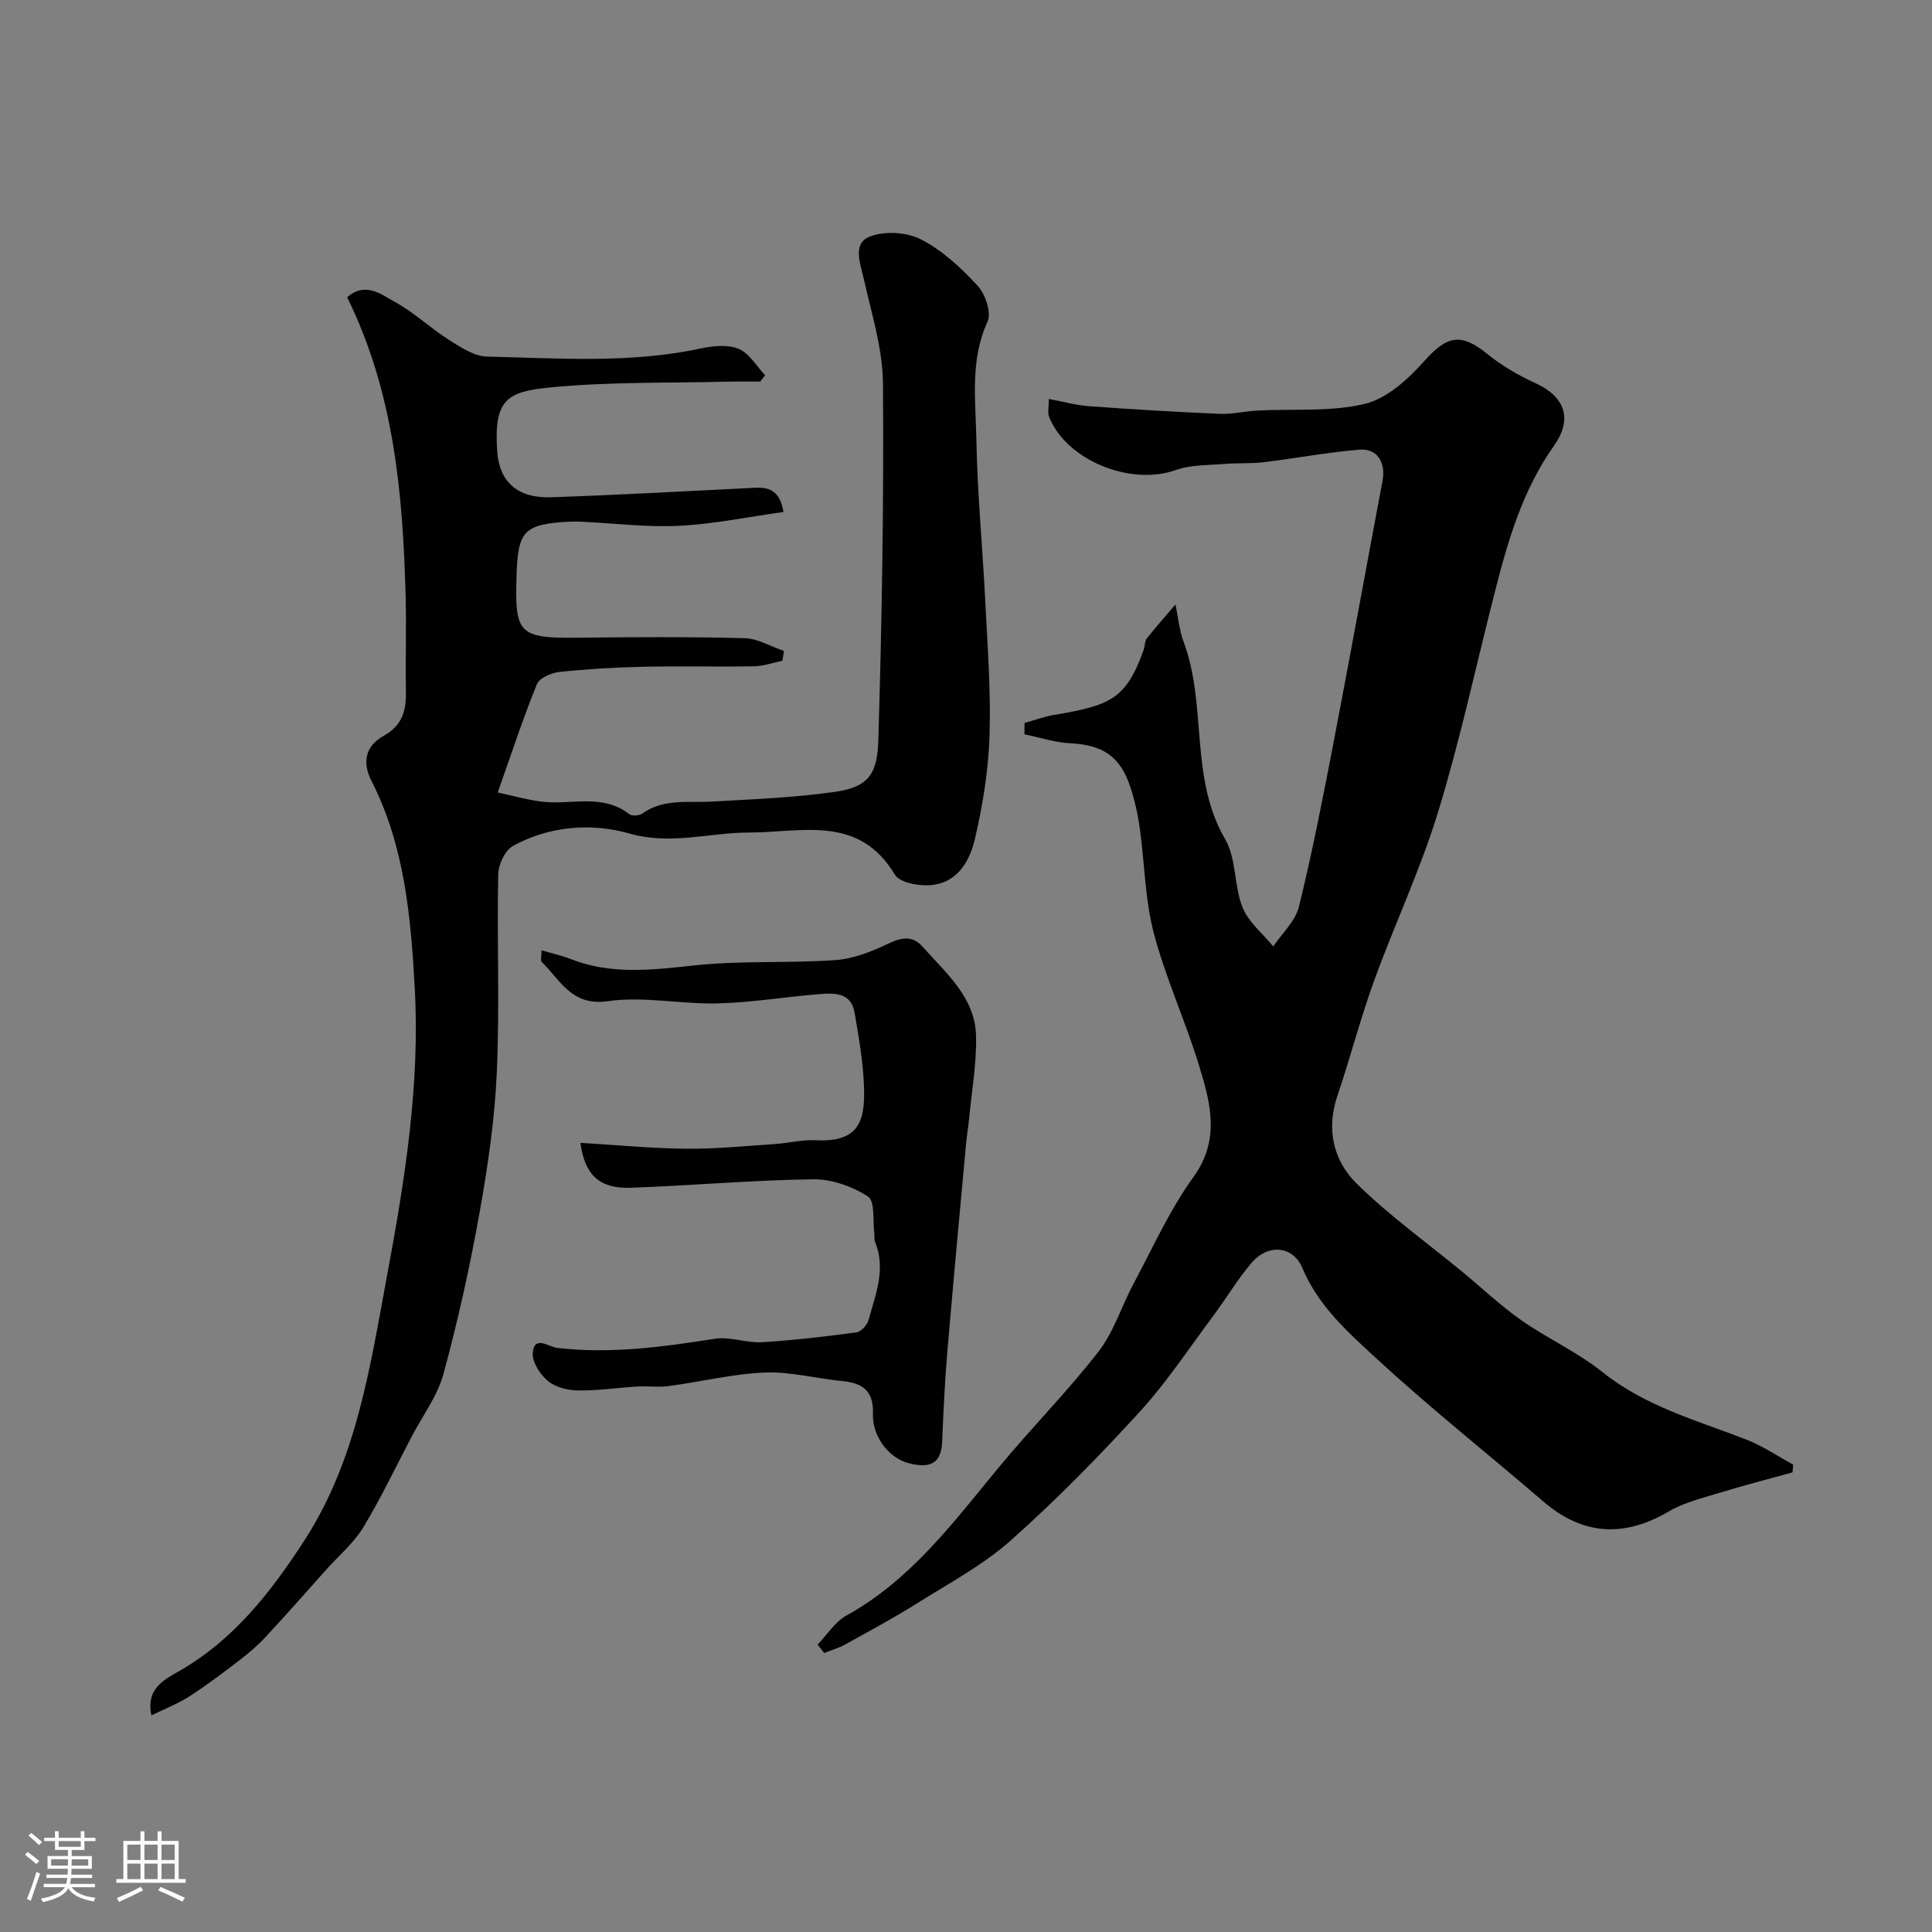 <svg enable-background="new 0 0 400 400" viewBox="0 0 400 400" xmlns="http://www.w3.org/2000/svg"><rect x="0" y="0" width="400" height="400" fill="#808080" stroke="none"/><path d="m5.17 384 .55-.58c.85.61 1.65 1.24 2.4 1.87l-.59.64c-.83-.73-1.62-1.38-2.36-1.93m1.22 9.53-.82-.34c.71-1.76 1.37-3.64 1.98-5.63.24.13.5.25.76.36-.6 1.67-1.24 3.54-1.92 5.61m-.5-13.5.57-.54c.56.44 1.31 1.06 2.26 1.87l-.64.64c-.68-.66-1.41-1.32-2.19-1.97m3.25.46h2.24v-1.36h.77v1.36h4.57v-1.36h.76v1.36h2.28v.69h-2.28v1.84h-2.64v1.26h4.18v2.64h-4.21c0 .45-.02.86-.05 1.21h4.32v.69h-4.38c-.04.34-.1.75-.19 1.22h5.15v.69h-4.82c.87 1.19 2.51 1.92 4.93 2.19-.17.31-.3.57-.37.76-2.77-.49-4.52-1.41-5.26-2.76-.56 1.26-2.3 2.23-5.24 2.9-.12-.24-.26-.48-.43-.72 2.73-.55 4.38-1.34 4.96-2.38h-4.38v-.69h4.65c.1-.38.17-.79.21-1.22h-4.32v-.69h4.4c.03-.34.05-.75.05-1.21h-4.2v-2.64h4.23v-1.26h-2.69v-1.84h-2.24zm1.46 4.46v1.29h3.45c.01-.4.02-.57.01-.53v-.32-.45h-3.46zm1.55-2.59h4.57v-1.19h-4.57zm6.11 2.59h-3.42v.77c-.01.19-.01.37-.02.53h3.44v-1.29z" fill="#fcfbfa"/><path d="m32.63 379.16h.82v1.98h3.54v7.89h1.46v.78h-14.37v-.78h1.46v-7.89h3.54v-1.98h.82v1.98h2.73zm-3.49 11.48.5.73c-1.61.82-3.28 1.63-5 2.41-.13-.27-.28-.55-.44-.82 1.75-.72 3.4-1.49 4.94-2.32m-2.78-5.55h2.73v-3.18h-2.73zm0 3.95h2.73v-3.2h-2.73zm3.54-3.95h2.73v-3.18h-2.73zm0 3.95h2.73v-3.2h-2.73zm7.89 4.68c-1.84-.92-3.51-1.7-5.02-2.32l.45-.73c1.89.8 3.57 1.55 5.04 2.23zm-1.62-11.81h-2.73v3.18h2.73zm-2.73 7.13h2.73v-3.2h-2.73z" fill="#fcfbfa"/><g fill="#010102"><path d="m169.27 340.5c1.97-2.04 3.6-4.7 5.97-6.02 13.35-7.38 22.14-19.29 31.55-30.68 6.71-8.12 14.17-15.64 20.63-23.95 3.21-4.13 4.81-9.49 7.33-14.19 3.97-7.42 7.46-15.22 12.35-21.99 5.56-7.7 3.53-15.2 1.25-22.75-2.82-9.32-6.97-18.26-9.45-27.66-1.86-7.05-1.91-14.56-2.93-21.85-.41-2.88-1.05-5.77-1.97-8.53-2.09-6.34-5.78-8.67-12.4-8.99-3.19-.16-6.34-1.21-9.5-1.86.01-.78.02-1.56.03-2.35 2.04-.57 4.05-1.32 6.13-1.67 11.64-1.96 14.88-3.25 18.53-13.49.27-.77.19-1.76.65-2.34 1.9-2.41 3.94-4.69 5.93-7.03.55 2.59.78 5.3 1.69 7.75 4.92 13.16 1.15 28.07 8.6 40.86 2.34 4.01 1.8 9.6 3.58 14.07 1.22 3.07 4.19 5.44 6.37 8.12 1.82-2.72 4.57-5.21 5.31-8.2 2.72-11.05 4.91-22.23 7.06-33.41 3.51-18.26 6.82-36.55 10.26-54.82.7-3.72-1.06-6.71-4.74-6.42-6.66.54-13.26 1.8-19.91 2.6-2.64.32-5.34.13-7.99.35-3.41.29-7.02.15-10.17 1.27-9.37 3.34-22.67-2-26.24-11.06-.33-.83-.04-1.91-.04-3.66 2.98.55 5.63 1.3 8.32 1.5 9 .65 18 1.2 27.02 1.58 2.6.11 5.22-.54 7.84-.68 7.43-.39 15.11.32 22.21-1.38 4.59-1.1 8.99-5.09 12.31-8.83 4.71-5.3 7.59-5.96 13.06-1.52 3.01 2.44 6.48 4.46 10.01 6.07 6.41 2.94 7.55 7.67 3.82 12.94-6.69 9.44-9.68 20.17-12.45 31.07-3.8 14.96-7.05 30.09-11.57 44.83-3.65 11.91-9.03 23.28-13.28 35.02-2.82 7.79-4.89 15.84-7.55 23.69-2.36 6.98-.81 13.44 4.02 18.19 6.75 6.64 14.55 12.22 21.89 18.27 4.05 3.34 7.89 6.99 12.17 9.99 5.43 3.8 11.63 6.59 16.78 10.72 8.9 7.14 19.57 10.01 29.84 14 3.38 1.32 6.46 3.43 9.67 5.18-.05.53-.09 1.07-.14 1.6-5.04 1.4-10.11 2.7-15.12 4.23-3.55 1.09-7.31 1.99-10.46 3.84-9.32 5.47-17.83 5-26.07-2.09-11.34-9.76-23.09-19.07-34.09-29.19-6.03-5.55-12.36-11.06-15.75-19.12-1.96-4.66-7.15-4.98-10.48-1.08-2.96 3.47-5.3 7.45-8.04 11.12-4.99 6.67-9.6 13.7-15.21 19.82-8.48 9.26-17.3 18.28-26.68 26.6-5.77 5.12-12.8 8.86-19.4 13.01-4.83 3.03-9.87 5.74-14.87 8.51-1.34.74-2.86 1.17-4.3 1.74-.45-.57-.92-1.15-1.38-1.73z"/><path d="m31.33 355.16c-1.11-5.46 2.46-7.29 5.67-9.12 11.36-6.48 19.09-16.4 26.02-27.11 10.87-16.78 13.6-35.99 17.17-55.12 3.66-19.65 6.78-39.29 5.68-59.27-.81-14.66-2.09-29.41-8.97-42.88-2.03-3.97-1.12-7.27 2.53-9.31 3.77-2.1 4.68-5.1 4.61-9.01-.12-6.66.12-13.33-.06-19.99-.57-21.21-2.43-42.19-12.11-61.8 3.78-3.32 7.08-.58 9.9.97 3.98 2.18 7.36 5.43 11.21 7.87 2.42 1.53 5.22 3.38 7.89 3.44 14.74.33 29.54 1.47 44.18-1.68 2.55-.55 5.62-.86 7.89.08 2.2.91 3.68 3.57 5.47 5.46-.34.44-.67.88-1.01 1.31-2.11 0-4.23-.05-6.34.01-12.43.32-24.93 0-37.28 1.22-8.92.88-11.56 2.57-10.84 13.22.42 6.17 4.05 9.75 11.21 9.5 14.04-.48 28.07-1.26 42.1-1.96 2.97-.15 5.22.54 5.96 5.01-7.28 1.01-14.4 2.5-21.57 2.86-6.73.34-13.53-.53-20.29-.85-.83-.04-1.67-.04-2.5 0-9.45.49-10.63 1.96-10.91 11.27-.36 11.87.4 12.9 12.73 12.75 11.5-.14 23-.2 34.49.1 2.74.07 5.43 1.72 8.15 2.65-.11.67-.21 1.35-.32 2.02-1.95.4-3.89 1.11-5.84 1.15-7.71.13-15.42-.07-23.13.1-5.77.13-11.55.47-17.28 1.08-1.65.18-4.07 1.26-4.59 2.55-2.86 7.04-5.23 14.28-8.1 22.39 2.89.62 5.92 1.49 9.02 1.89 6.07.79 12.59-1.79 18.21 2.6.56.44 2.07.33 2.71-.13 4.43-3.15 9.47-2.19 14.37-2.47 8.53-.49 17.1-.81 25.54-2.02 7.13-1.02 8.74-3.92 8.95-10.73.74-24.58 1.15-49.19.96-73.79-.06-7.21-2.34-14.43-3.95-21.57-.74-3.28-2.4-7.36 1.1-8.82 3.04-1.27 7.73-.99 10.71.53 4.42 2.26 8.32 5.9 11.74 9.6 1.6 1.73 2.9 5.59 2.05 7.43-3.66 7.99-2.46 16.28-2.31 24.43.2 11.21 1.29 22.39 1.85 33.6.46 9.26 1.17 18.55.87 27.79-.23 7.14-1.41 14.33-3.03 21.31-1.12 4.82-3.85 9.4-9.76 9.57-2.31.07-5.85-.63-6.8-2.2-7.5-12.5-19.25-8.73-30.22-8.72-8.24.01-16.16 2.66-24.83.18-7.7-2.2-16.48-1.57-24.02 2.59-1.65.91-3.02 3.85-3.06 5.89-.27 13.66.31 27.35-.29 40.98-.43 9.78-1.87 19.56-3.6 29.21-2 11.16-4.46 22.28-7.44 33.22-1.25 4.58-4.32 8.66-6.58 12.97-3.31 6.3-6.36 12.76-10.04 18.83-1.97 3.24-5.04 5.82-7.61 8.69-4.19 4.67-8.32 9.39-12.59 13.98-1.64 1.76-3.5 3.35-5.42 4.82-3.39 2.6-6.8 5.19-10.39 7.5-2.37 1.53-5.04 2.54-7.86 3.93z"/><path d="m120.16 236.61c7.35.44 14.55 1.14 21.76 1.22 6.09.07 12.2-.55 18.29-.95 2.94-.19 5.89-.96 8.8-.81 8.69.44 10.11-3.84 9.88-10.89-.17-5.21-1.08-10.42-1.97-15.58-.71-4.12-4.17-4.03-7.24-3.78-7.03.56-14.03 1.74-21.06 1.92-7.58.2-15.34-1.52-22.73-.46-7.6 1.1-9.83-4.36-13.72-8.1-.31-.3-.04-1.19-.04-2.42 2.22.65 4.08 1.04 5.83 1.73 8.43 3.36 16.93 2.35 25.68 1.4 9.72-1.06 19.62-.42 29.39-1.12 3.75-.27 7.56-1.82 11.02-3.46 2.76-1.31 4.96-1.57 6.99.72 4.82 5.46 10.85 10.45 11.04 18.43.14 5.75-.91 11.52-1.45 17.28-.15 1.63-.45 3.25-.6 4.88-1.33 14.56-2.7 29.12-3.93 43.7-.51 6.07-.79 12.16-1.04 18.25-.21 4.98-3.18 5.35-6.98 4.35-4.24-1.11-7.51-5.71-7.35-10.22.16-4.43-1.8-6.34-6.31-6.76-5.37-.5-10.75-1.99-16.07-1.77-6.65.27-13.24 1.91-19.87 2.8-2.15.29-4.38-.03-6.56.1-4.1.24-8.2.87-12.29.81-2.12-.03-4.65-.67-6.21-1.98-1.6-1.33-3.26-3.89-3.12-5.77.29-3.8 3.34-1.26 4.99-1.07 11.03 1.3 21.84-.18 32.7-1.88 3.14-.49 6.52.9 9.76.71 6.54-.39 13.07-1.17 19.57-2.04.95-.13 2.21-1.49 2.49-2.51 1.46-5.33 3.7-10.64 1.32-16.31-.18-.43-.03-.99-.1-1.49-.36-2.7.18-6.84-1.32-7.81-3.24-2.11-7.55-3.62-11.4-3.57-12.54.17-25.07 1.3-37.61 1.75-6.52.26-9.62-2.56-10.54-9.3z"/></g></svg>